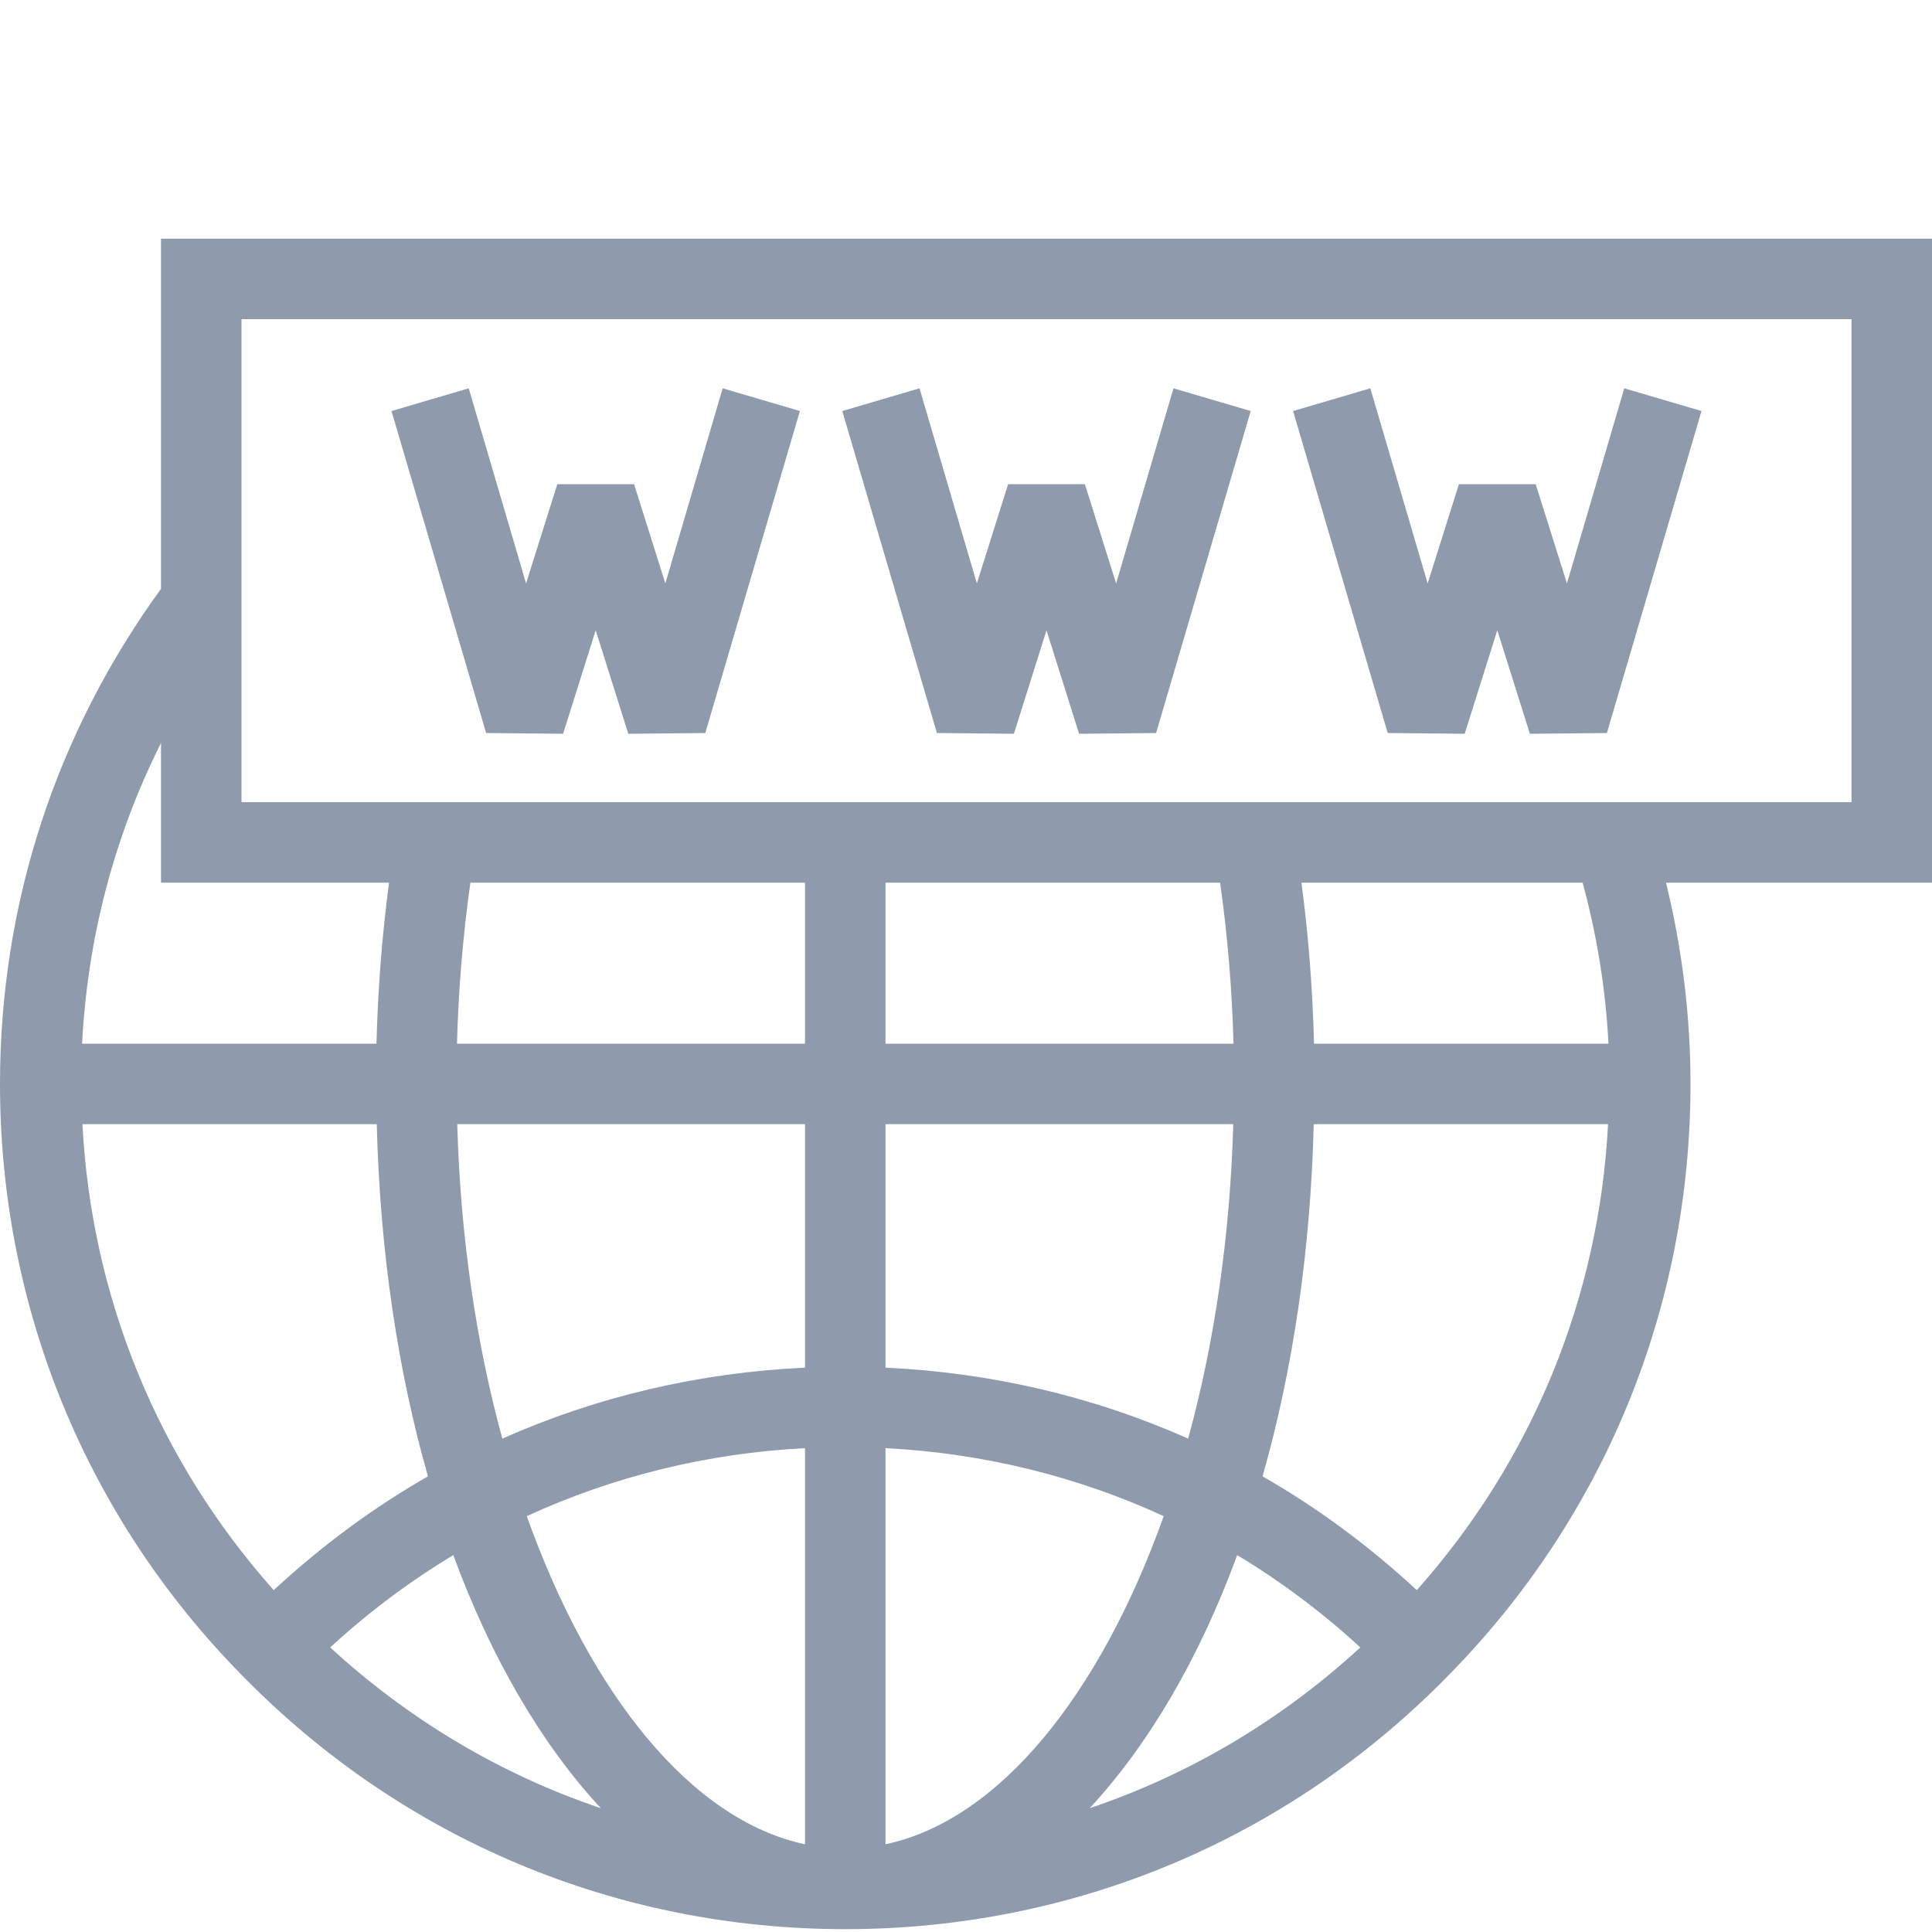 <?xml version="1.0" encoding="iso-8859-1"?>
<svg fill="#8f9bad" height="800px" width="800px" version="1.1" id="Layer_1" xmlns="http://www.w3.org/2000/svg" xmlns:xlink="http://www.w3.org/1999/xlink"
	 viewBox="0 -30 491.52 491.52" xml:space="preserve">
<g>
	<g>
		<polygon points="183.855,68.79 169.27,118.43 161.315,93.18 141.785,93.18 133.835,118.43 119.25,68.79 99.6,74.57 123.67,156.49
			143.26,156.68 151.55,130.35 159.845,156.68 179.435,156.49 203.505,74.57 		"/>
	</g>
</g>
<g>
	<g>
		<polygon points="298.545,68.79 283.955,118.43 276.005,93.18 256.475,93.18 248.525,118.43 233.935,68.79 214.285,74.57
			238.36,156.49 257.95,156.68 266.24,130.35 274.53,156.68 294.12,156.49 318.195,74.57 		"/>
	</g>
</g>
<g>
	<g>
		<polygon points="413.23,68.79 398.645,118.43 390.695,93.18 371.165,93.18 363.21,118.43 348.625,68.79 328.975,74.57
			353.045,156.49 372.635,156.68 380.93,130.35 389.22,156.68 408.81,156.49 432.88,74.57 		"/>
	</g>
</g>
<g>
	<g>
		<path d="M491.52,30.72H40.96v89.086C14.217,156.578,0,200.018,0,245.76c0,56.73,21.895,110.2,61.63,150.52
			c40.7,41.61,95.185,64.52,153.41,64.52c58.225,0,112.71-22.91,153.385-64.49c39.76-40.35,61.655-93.82,61.655-150.55
			c0-17.359-2.146-34.511-6.23-51.2h67.67V30.72z M40.96,159.031v35.529h58.021c-1.786,13.389-2.844,27.089-3.2,40.96H20.886
			C22.271,208.614,29.064,182.749,40.96,159.031z M20.974,256h74.879c0.812,32.407,5.357,62.733,13.022,89.597
			c-14.02,8.014-27.129,17.739-39.237,28.945C40.257,341.563,23.266,300.167,20.974,256z M84.004,389.117
			c9.739-8.951,20.211-16.791,31.323-23.478c9.644,26.264,22.482,48.142,37.522,64.379
			C127.497,421.474,104.162,407.642,84.004,389.117z M204.8,439.205c-28.946-6.164-54.591-38.093-70.783-83.479
			c22.054-10.145,45.947-16.019,70.783-17.301V439.205z M204.8,317.944c-26.957,1.259-52.95,7.349-76.997,18.056
			c-6.658-24.26-10.674-51.436-11.475-80H204.8V317.944z M204.8,235.52h-88.539c0.376-13.903,1.522-27.603,3.412-40.96H204.8V235.52
			z M225.28,439.205V338.424c24.836,1.282,48.729,7.156,70.783,17.301C279.871,401.112,254.226,433.041,225.28,439.205z
			 M313.752,256c-0.801,28.564-4.817,55.74-11.475,80c-24.047-10.706-50.039-16.797-76.997-18.056V256H313.752z M225.28,235.52
			v-40.96h85.129c1.89,13.356,3.036,27.054,3.411,40.96H225.28z M277.229,430.019c15.041-16.237,27.88-38.116,37.524-64.381
			c11.114,6.688,21.586,14.53,31.326,23.481C325.927,407.642,302.589,421.474,277.229,430.019z M360.443,374.543
			c-12.109-11.207-25.217-20.931-39.238-28.946c7.665-26.864,12.21-57.191,13.022-89.597h74.879
			C406.814,300.156,389.828,341.545,360.443,374.543z M334.299,235.52c-0.355-13.874-1.413-27.573-3.199-40.96h71.536
			c3.641,13.349,5.854,27.053,6.578,40.96H334.299z M471.04,174.08H61.44V51.2h409.6V174.08z"/>
	</g>
</g>
</svg>
